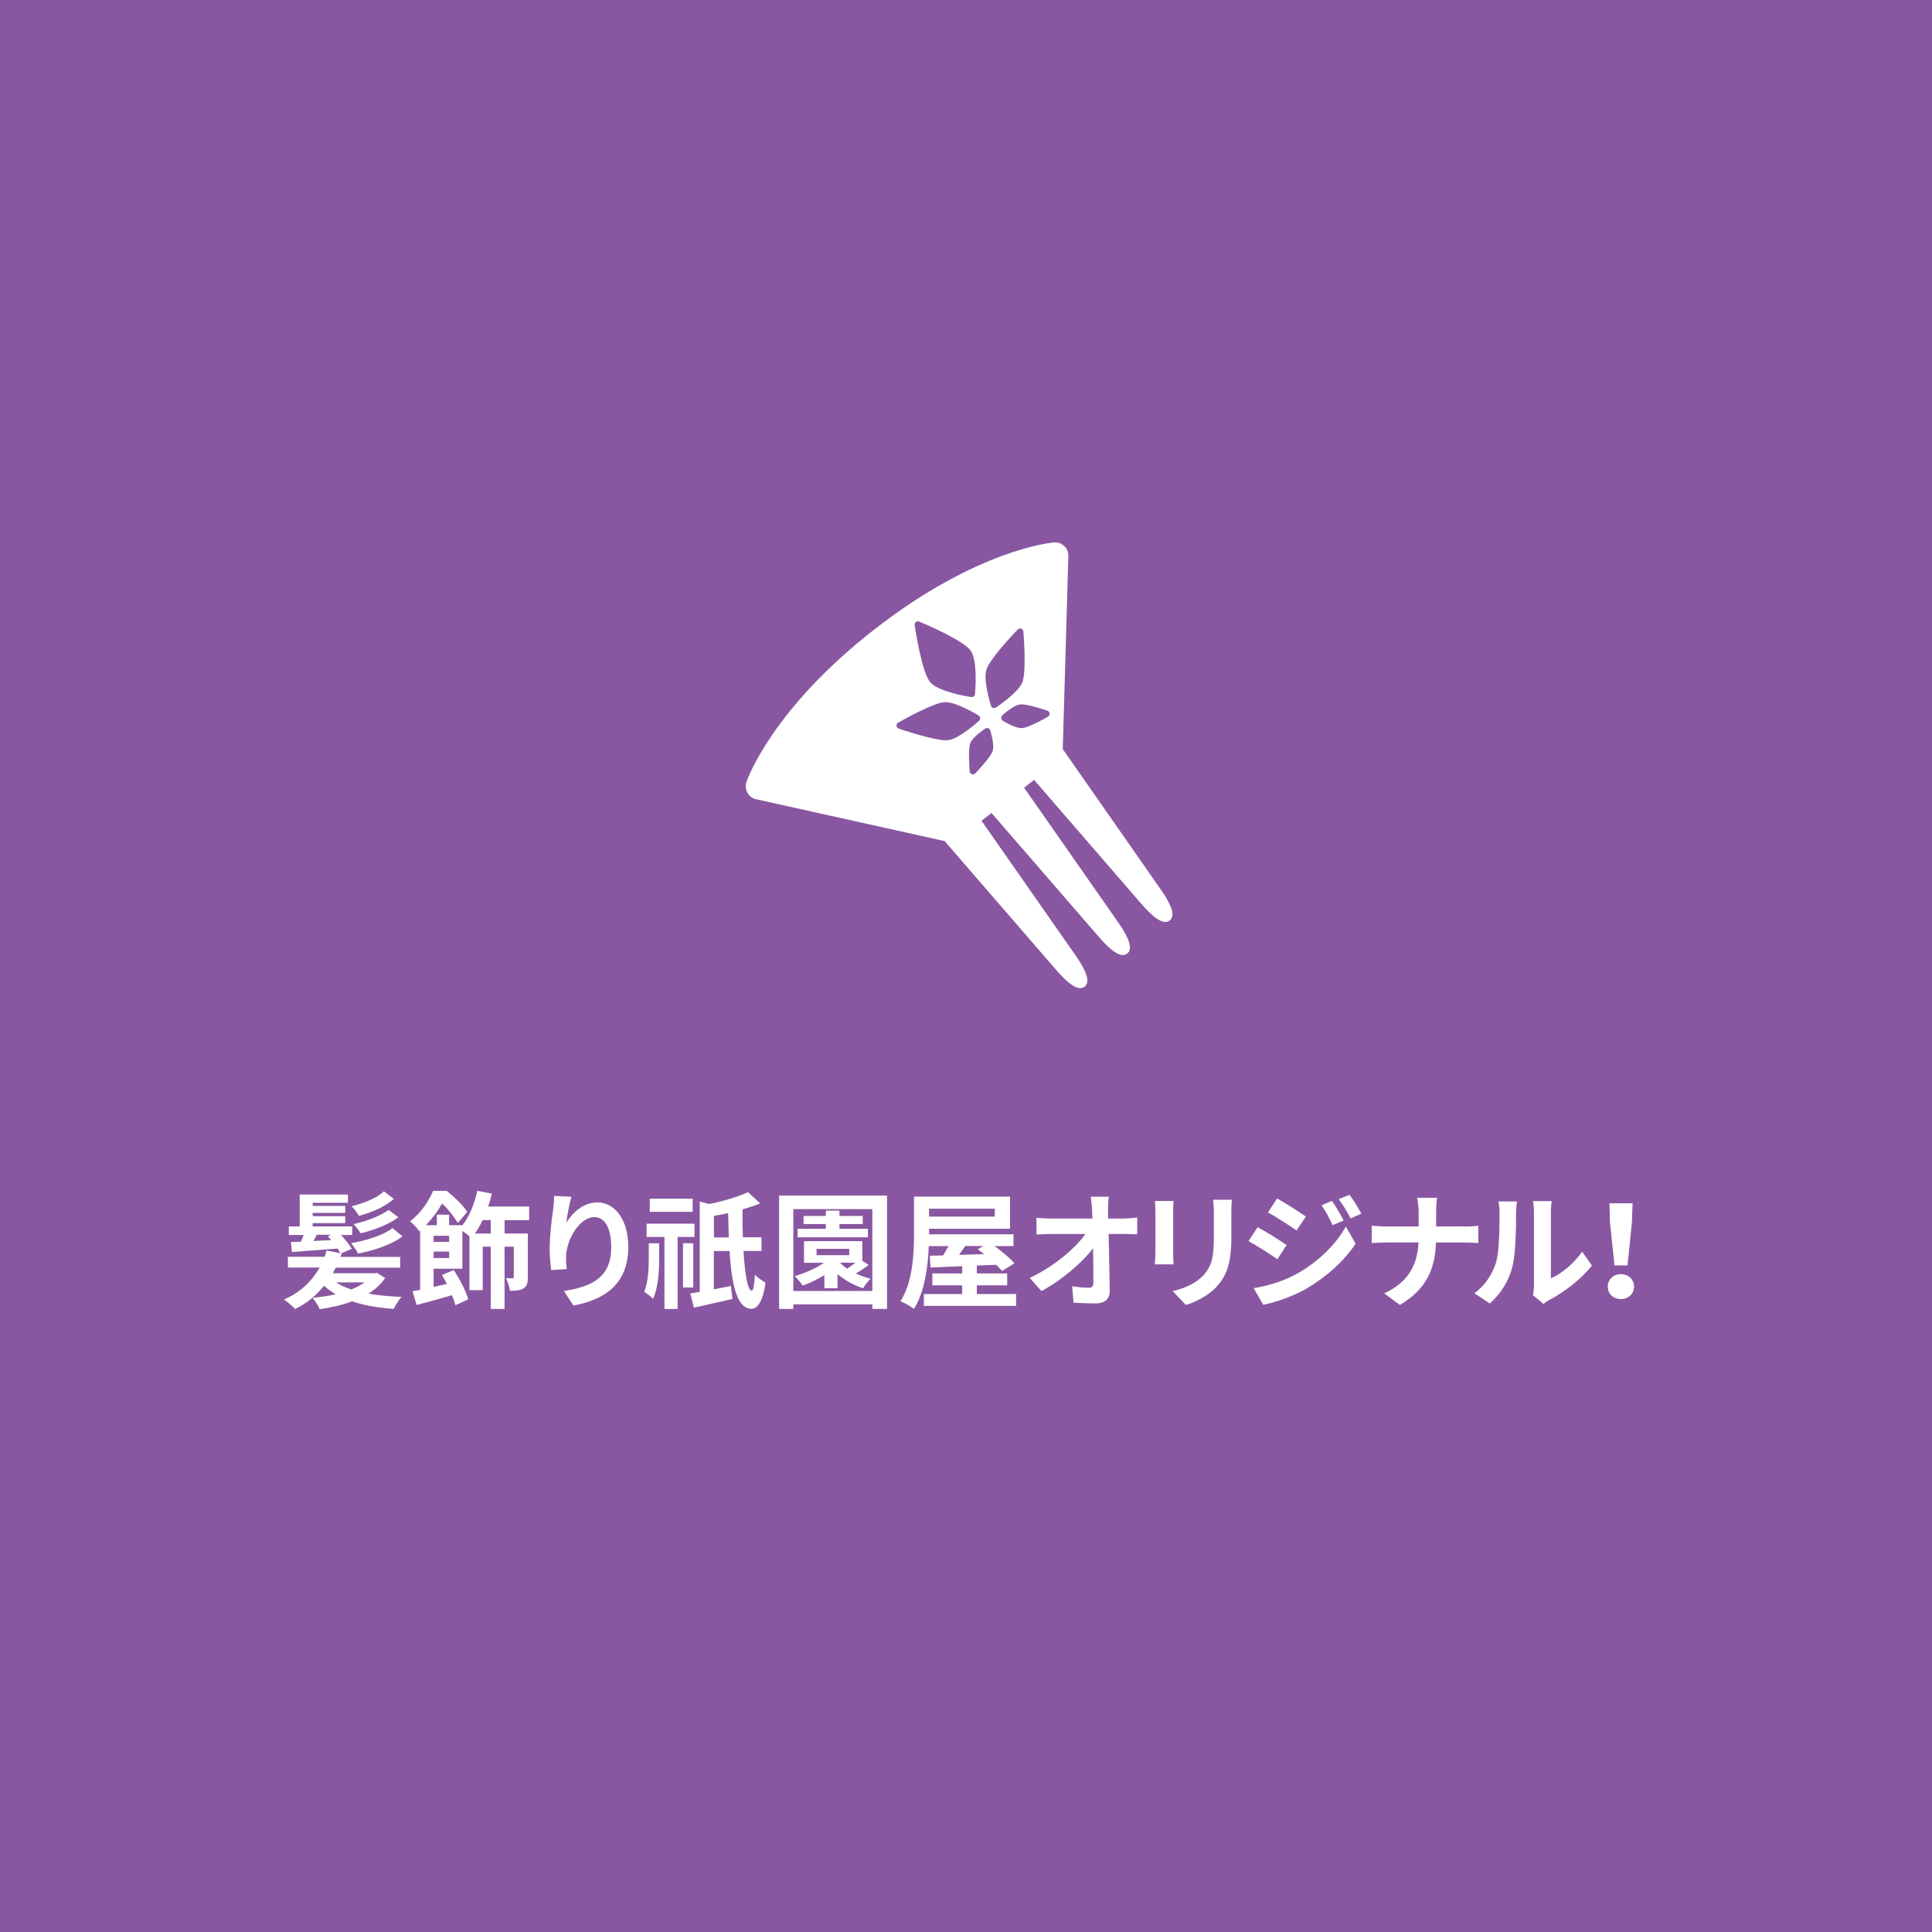 <?xml version="1.0" encoding="UTF-8"?>
<svg id="_レイヤー_2" data-name="レイヤー 2" xmlns="http://www.w3.org/2000/svg" viewBox="0 0 275 275">
  <defs>
    <style>
      .cls-1 {
        fill: #8957a1;
      }

      .cls-1, .cls-2 {
        stroke-width: 0px;
      }

      .cls-2 {
        fill: #fff;
      }
    </style>
  </defs>
  <g id="_マスク" data-name="マスク">
    <g>
      <rect class="cls-1" width="275" height="275"/>
      <g>
        <path class="cls-2" d="m54.83,181.9c-.61.9-1.42,1.64-2.39,2.23,1.42.25,3.02.41,4.72.47-.4.43-.88,1.21-1.12,1.71-2.18-.16-4.2-.49-5.92-1.08-1.42.54-3.01.88-4.61,1.12-.18-.45-.68-1.24-1.01-1.62,1.13-.11,2.25-.27,3.29-.5-.61-.36-1.17-.77-1.67-1.22-1.08,1.37-2.45,2.52-4.12,3.31-.36-.4-1.1-1.03-1.58-1.35,2.32-.97,4.01-2.66,5.08-4.55h-4.52v-1.53h5.22c.11-.31.2-.59.29-.9l1.98.4c-.11-.2-.25-.43-.41-.67-2.34.18-4.7.34-6.5.49l-.16-1.42,1.44-.05c.13-.29.25-.63.38-.95h-2.11v-1.22h1.55v-4.54h6.86v1.17h-5.01v.45h4.63v.99h-4.63v.47h4.63v.99h-4.63v.47h5.62v1.22h-1.58c.59.65,1.22,1.42,1.53,1.96l-1.55.67.09.02c-.05.16-.11.31-.16.47h8.5v1.53h-9.16c-.14.27-.29.54-.43.79h5.98l.32-.05,1.19.76Zm-9.74-6.14c-.16.31-.32.61-.49.88.81-.04,1.67-.09,2.54-.12-.16-.2-.32-.4-.49-.56l.49-.2h-2.05Zm2.75,6.77c.59.4,1.33.74,2.16,1.01.72-.29,1.35-.61,1.87-1.01h-4.03Zm9.45-6.55c-1.51,1.17-4.12,2.04-6.32,2.45-.2-.4-.65-1.08-1.01-1.48,2.07-.34,4.57-1.1,5.91-2.14l1.42,1.17Zm-1.24-5.35c-1.15,1.12-3.22,1.98-4.97,2.43-.2-.36-.67-1.01-1.03-1.37,1.64-.38,3.57-1.13,4.59-2.12l1.4,1.06Zm.65,2.63c-1.35,1.04-3.55,1.86-5.37,2.29-.2-.36-.65-.96-1.01-1.31,1.73-.38,3.83-1.15,5-2.02l1.37,1.04Z"/>
        <path class="cls-2" d="m71.82,173.67v1.91h3.31v6.19c0,.81-.11,1.31-.61,1.62-.5.32-1.12.34-1.93.34-.07-.54-.32-1.31-.58-1.8.38.02.77.02.92.02s.2-.05.2-.2v-4.3h-1.31v8.86h-1.96v-8.86h-1.15v6.19h-1.89v-7.67c-.29-.25-.67-.54-1.01-.76v5.38h-4.09v2.59c.61-.14,1.26-.29,1.89-.43-.22-.43-.47-.87-.7-1.26l1.67-.72c.86,1.29,1.75,3.01,2.07,4.18l-1.82.83c-.11-.41-.27-.9-.49-1.42-1.76.5-3.58,1.01-5.04,1.39l-.58-1.96c.32-.05.68-.12,1.08-.2v-8.45l-.13.11c-.27-.41-.88-1.12-1.31-1.39,1.62-1.26,2.7-2.95,3.29-4.36h1.93c1.06.85,2.36,2.07,2.93,3.01l-1.35,1.57c-.43-.77-1.35-1.96-2.23-2.77-.56.97-1.31,2.05-2.32,3.08h1.57v-1.49h1.75v1.49h1.87v.04c1.01-1.26,1.73-3.08,2.14-4.93l2.07.4c-.14.63-.32,1.24-.52,1.84h5.83v1.94h-3.51Zm-10.1,2.23v.88h2.21v-.88h-2.21Zm2.21,3.17v-.92h-2.21v.92h2.21Zm5.92-5.4h-1.15c-.34.7-.7,1.35-1.1,1.91h2.25v-1.91Z"/>
        <path class="cls-2" d="m81.33,170.34c-.25.88-.61,2.7-.72,3.69.85-1.37,2.39-2.88,4.41-2.88,2.49,0,4.41,2.43,4.41,6.36,0,5.04-3.1,7.45-7.81,8.32l-1.35-2.07c3.96-.61,6.73-1.91,6.73-6.23,0-2.75-.92-4.29-2.39-4.29-2.11,0-3.94,3.17-4.03,5.51-.02.49-.02,1.06.09,1.89l-2.21.14c-.09-.69-.22-1.78-.22-2.97,0-1.66.23-3.87.5-5.71.09-.65.13-1.37.14-1.87l2.45.11Z"/>
        <path class="cls-2" d="m92.34,176.97h1.48v2.16c0,1.87-.11,4.05-.86,5.76-.27-.31-.86-.77-1.26-.99.56-1.44.65-3.28.65-4.81v-2.12Zm4.11-.9v10.25h-1.87v-10.25h-2.54v-1.89h6.81v1.89h-2.39Zm2.14-3.58h-6.1v-1.87h6.1v1.87Zm.09,10.77h-1.46v-6.3h1.46v6.3Zm7.15-5.19c.2,3.33.59,5.58,1.17,5.64.23,0,.38-.83.45-2.27.34.41,1.19.95,1.51,1.13-.41,3.04-1.31,3.73-2.02,3.73-1.96-.05-2.77-3.11-3.1-8.23h-2.23v5.46c.79-.16,1.62-.32,2.43-.49l.22,1.85c-1.91.45-3.91.88-5.49,1.24l-.52-2.02c.4-.07.86-.14,1.35-.23v-12.86l1.33.36c2.07-.41,4.16-1.04,5.53-1.69l1.75,1.6c-.77.31-1.62.59-2.52.85-.02,1.39,0,2.74.05,3.98h2.65v1.94h-2.56Zm-2.09-1.94c-.04-1.08-.07-2.23-.09-3.46-.68.14-1.37.29-2.03.4v3.06h2.12Z"/>
        <path class="cls-2" d="m126.26,170.18v16.13h-2.09v-.65h-11.25v.65h-2.02v-16.13h15.36Zm-2.09,13.58v-11.65h-11.25v11.65h11.25Zm-.52-3.71c-.58.45-1.24.88-1.84,1.22.67.31,1.4.58,2.12.74-.36.32-.86.95-1.08,1.37-1.31-.43-2.61-1.15-3.64-2.03v2.02h-1.87v-1.87c-.99.61-2.05,1.12-3.08,1.49-.22-.34-.79-1.03-1.15-1.35,1.48-.43,3.01-1.08,4.16-1.89h-2.83v-3.08h8.3v2.79l.9.59Zm-.11-3.93h-10.01v-1.21h4.02v-.68h-3.17v-1.15h3.17v-.76h1.94v.76h3.31v1.15h-3.31v.68h4.05v1.21Zm-7.31,2.54h4.65v-.9h-4.65v.9Zm3.37,1.13c.29.27.61.54.99.79.38-.25.79-.56,1.17-.85h-2.11l-.05.05Z"/>
        <path class="cls-2" d="m144.63,184.19v1.69h-13.13v-1.69h5.46v-1.24h-4.25v-1.69h4.25v-1.03c-1.69.07-3.24.12-4.52.18l-.09-1.67,1.89-.04c.25-.41.52-.88.77-1.33h-2.81c-.11,2.94-.58,6.54-2.12,8.95-.41-.36-1.39-.9-1.91-1.1,1.78-2.77,1.93-6.82,1.93-9.69v-5.2h13.67v4.57h-11.52v.79h12.01v1.67h-2.7c1.06.77,2.21,1.73,2.84,2.45l-1.78,1.1c-.22-.27-.5-.58-.83-.88-.92.04-1.84.07-2.75.11v1.12h4.32v1.69h-4.32v1.24h5.6Zm-12.39-12.14v1.12h9.36v-1.12h-9.36Zm5.15,5.31c-.29.43-.59.86-.88,1.26,1.13-.04,2.34-.07,3.55-.11-.29-.25-.59-.49-.88-.68l.77-.47h-2.56Z"/>
        <path class="cls-2" d="m160,173.44c.59,0,1.44-.07,1.87-.14v2.39c-.58-.02-1.26-.05-1.75-.05h-2.32c.05,2.63.13,5.64.16,8.07.02,1.15-.65,1.82-2.02,1.82-1.1,0-2.11-.04-3.13-.11l-.2-2.34c.81.14,1.78.22,2.39.22.45,0,.63-.23.63-.76,0-1.21,0-3.01-.04-4.86-1.58,2.07-4.5,4.57-7.35,6.09l-1.66-1.87c3.49-1.66,6.46-4.2,7.92-6.25h-4.92c-.65,0-1.42.04-2.05.07v-2.39c.52.07,1.39.12,2,.12h5.96c-.02-.47-.04-.9-.05-1.29-.04-.52-.09-1.19-.18-1.82h2.56c-.07.56-.11,1.26-.11,1.82l.02,1.29h2.25Z"/>
        <path class="cls-2" d="m167.04,170.94c-.04.4-.05.79-.05,1.37v6.09c0,.45.02,1.15.05,1.57h-2.67c.02-.34.09-1.04.09-1.58v-6.07c0-.34-.02-.97-.07-1.37h2.65Zm8.3-.16c-.04.5-.07,1.08-.07,1.8v3.56c0,3.87-.76,5.53-2.09,7-1.19,1.31-3.06,2.2-4.38,2.61l-1.89-1.98c1.8-.41,3.31-1.1,4.41-2.27,1.22-1.35,1.46-2.7,1.46-5.51v-3.42c0-.72-.04-1.3-.11-1.8h2.67Z"/>
        <path class="cls-2" d="m183.13,177.22l-1.31,2.02c-1.03-.72-2.9-1.93-4.11-2.58l1.3-1.98c1.22.65,3.21,1.89,4.12,2.54Zm1.44,4.11c3.06-1.71,5.58-4.18,7-6.75l1.39,2.45c-1.66,2.5-4.21,4.77-7.15,6.48-1.84,1.03-4.43,1.93-6.01,2.21l-1.35-2.36c2.02-.34,4.18-.96,6.12-2.04Zm1.31-8.17l-1.33,1.98c-1.01-.7-2.88-1.91-4.07-2.57l1.3-1.98c1.19.65,3.17,1.93,4.11,2.58Zm5.37.56l-1.57.67c-.52-1.13-.94-1.91-1.58-2.83l1.49-.63c.52.76,1.24,1.96,1.66,2.79Zm2.52-.97l-1.53.68c-.58-1.13-1.03-1.84-1.69-2.74l1.53-.63c.56.72,1.26,1.89,1.69,2.68Z"/>
        <path class="cls-2" d="m208.46,174.59c.83,0,1.58-.07,1.96-.11v2.45c-.38-.02-1.26-.07-1.98-.07h-4.05c-.11,3.62-1.24,6.57-5.13,8.89l-2.23-1.66c3.53-1.6,4.74-4.2,4.88-7.24h-4.59c-.79,0-1.51.05-2.07.09v-2.48c.54.05,1.28.12,2,.12h4.68v-1.98c0-.61-.07-1.55-.23-2.11h2.86c-.11.56-.14,1.57-.14,2.12v1.96h4.05Z"/>
        <path class="cls-2" d="m209.86,184.08c1.58-1.12,2.56-2.77,3.06-4.3.5-1.55.52-4.95.52-7.13,0-.72-.05-1.21-.16-1.64h2.65c-.02.07-.13.88-.13,1.62,0,2.12-.05,5.92-.54,7.74-.54,2.03-1.66,3.8-3.2,5.17l-2.2-1.46Zm8.34.27c.07-.34.14-.85.14-1.33v-10.5c0-.81-.13-1.49-.14-1.55h2.68c-.02.05-.13.76-.13,1.57v9.42c1.46-.63,3.24-2.05,4.45-3.8l1.39,1.98c-1.5,1.94-4.09,3.89-6.1,4.92-.38.2-.56.36-.79.54l-1.49-1.24Z"/>
        <path class="cls-2" d="m228.85,183.14c0-1.03.81-1.78,1.87-1.78s1.87.76,1.87,1.78-.81,1.77-1.87,1.77-1.87-.72-1.87-1.77Zm.31-9.18l-.07-2.68h3.29l-.09,2.68-.63,6.16h-1.85l-.65-6.16Z"/>
      </g>
      <path class="cls-2" d="m165.25,126.65l-13.98-20.03.8-27.48c.02-.54-.2-1.05-.59-1.42-.39-.37-.92-.56-1.45-.51-.44.04-10.98,1.02-25.54,12.36-14.57,11.34-18.1,21.32-18.24,21.74-.17.51-.12,1.07.14,1.53.26.47.71.8,1.23.92l26.84,5.96,15.99,18.47c1.36,1.55,2.4,2.36,3.16,2.45.29.04.55-.03.77-.2.78-.61.4-2-1.22-4.36l-13.45-19.25,1.42-1.11,15.38,17.75c1.36,1.56,2.39,2.36,3.16,2.46.29.04.55-.03.77-.2.79-.61.4-2-1.22-4.36l-13.45-19.25,1.42-1.11,15.37,17.76c1.37,1.55,2.4,2.36,3.16,2.45.3.04.55-.03.77-.2.79-.61.4-2-1.22-4.36Zm-16.16-25.48c.18.06.3.22.32.4.02.19-.08.36-.24.45-.47.27-2.84,1.59-3.72,1.62-.08,0-.17,0-.26-.01-.92-.11-2.31-.95-2.46-1.05-.13-.08-.21-.21-.22-.36-.01-.15.04-.29.15-.39.26-.23,1.58-1.41,2.48-1.55.16-.03.37-.02.63,0,1.17.15,3.24.85,3.33.88Zm-10.66,9.05s-.07-.01-.1-.02c-.18-.06-.3-.22-.31-.41-.04-.53-.24-3.24.11-4.06.35-.83,1.82-1.83,2.11-2.02.12-.08.27-.1.42-.05.14.05.25.16.29.3.1.33.61,2.03.36,2.9-.25.85-2.11,2.83-2.48,3.21-.11.11-.25.16-.4.14Zm1.97-14.89c.42-1.49,4.05-5.3,4.46-5.73.13-.13.32-.18.5-.12.18.06.3.22.31.41.05.59.45,5.83-.16,7.26-.62,1.45-3.42,3.34-3.74,3.55-.09.06-.21.09-.32.08-.03,0-.07-.01-.1-.02-.14-.05-.25-.16-.29-.3-.12-.36-1.11-3.59-.66-5.12Zm-10.04-6.8c.13-.1.31-.13.47-.06.65.27,6.38,2.69,7.36,4.18.99,1.5.63,5.67.59,6.14-.01.13-.08.25-.18.33-.1.08-.23.11-.35.1h-.01c-.47-.07-4.59-.74-5.8-2.07-1.2-1.31-2.14-7.46-2.25-8.16-.02-.17.05-.34.18-.44Zm3.62,16.79c-2.09-.26-5.89-1.55-6.05-1.61-.18-.06-.3-.22-.32-.4-.02-.18.07-.36.24-.45.52-.3,5.09-2.88,6.65-2.92,1.56-.06,4.67,1.82,4.79,1.9.13.08.21.21.22.36.01.15-.04.29-.15.39-.28.26-2.79,2.51-4.35,2.76-.26.04-.59.03-1.03-.02Z"/>
    </g>
  </g>
</svg>